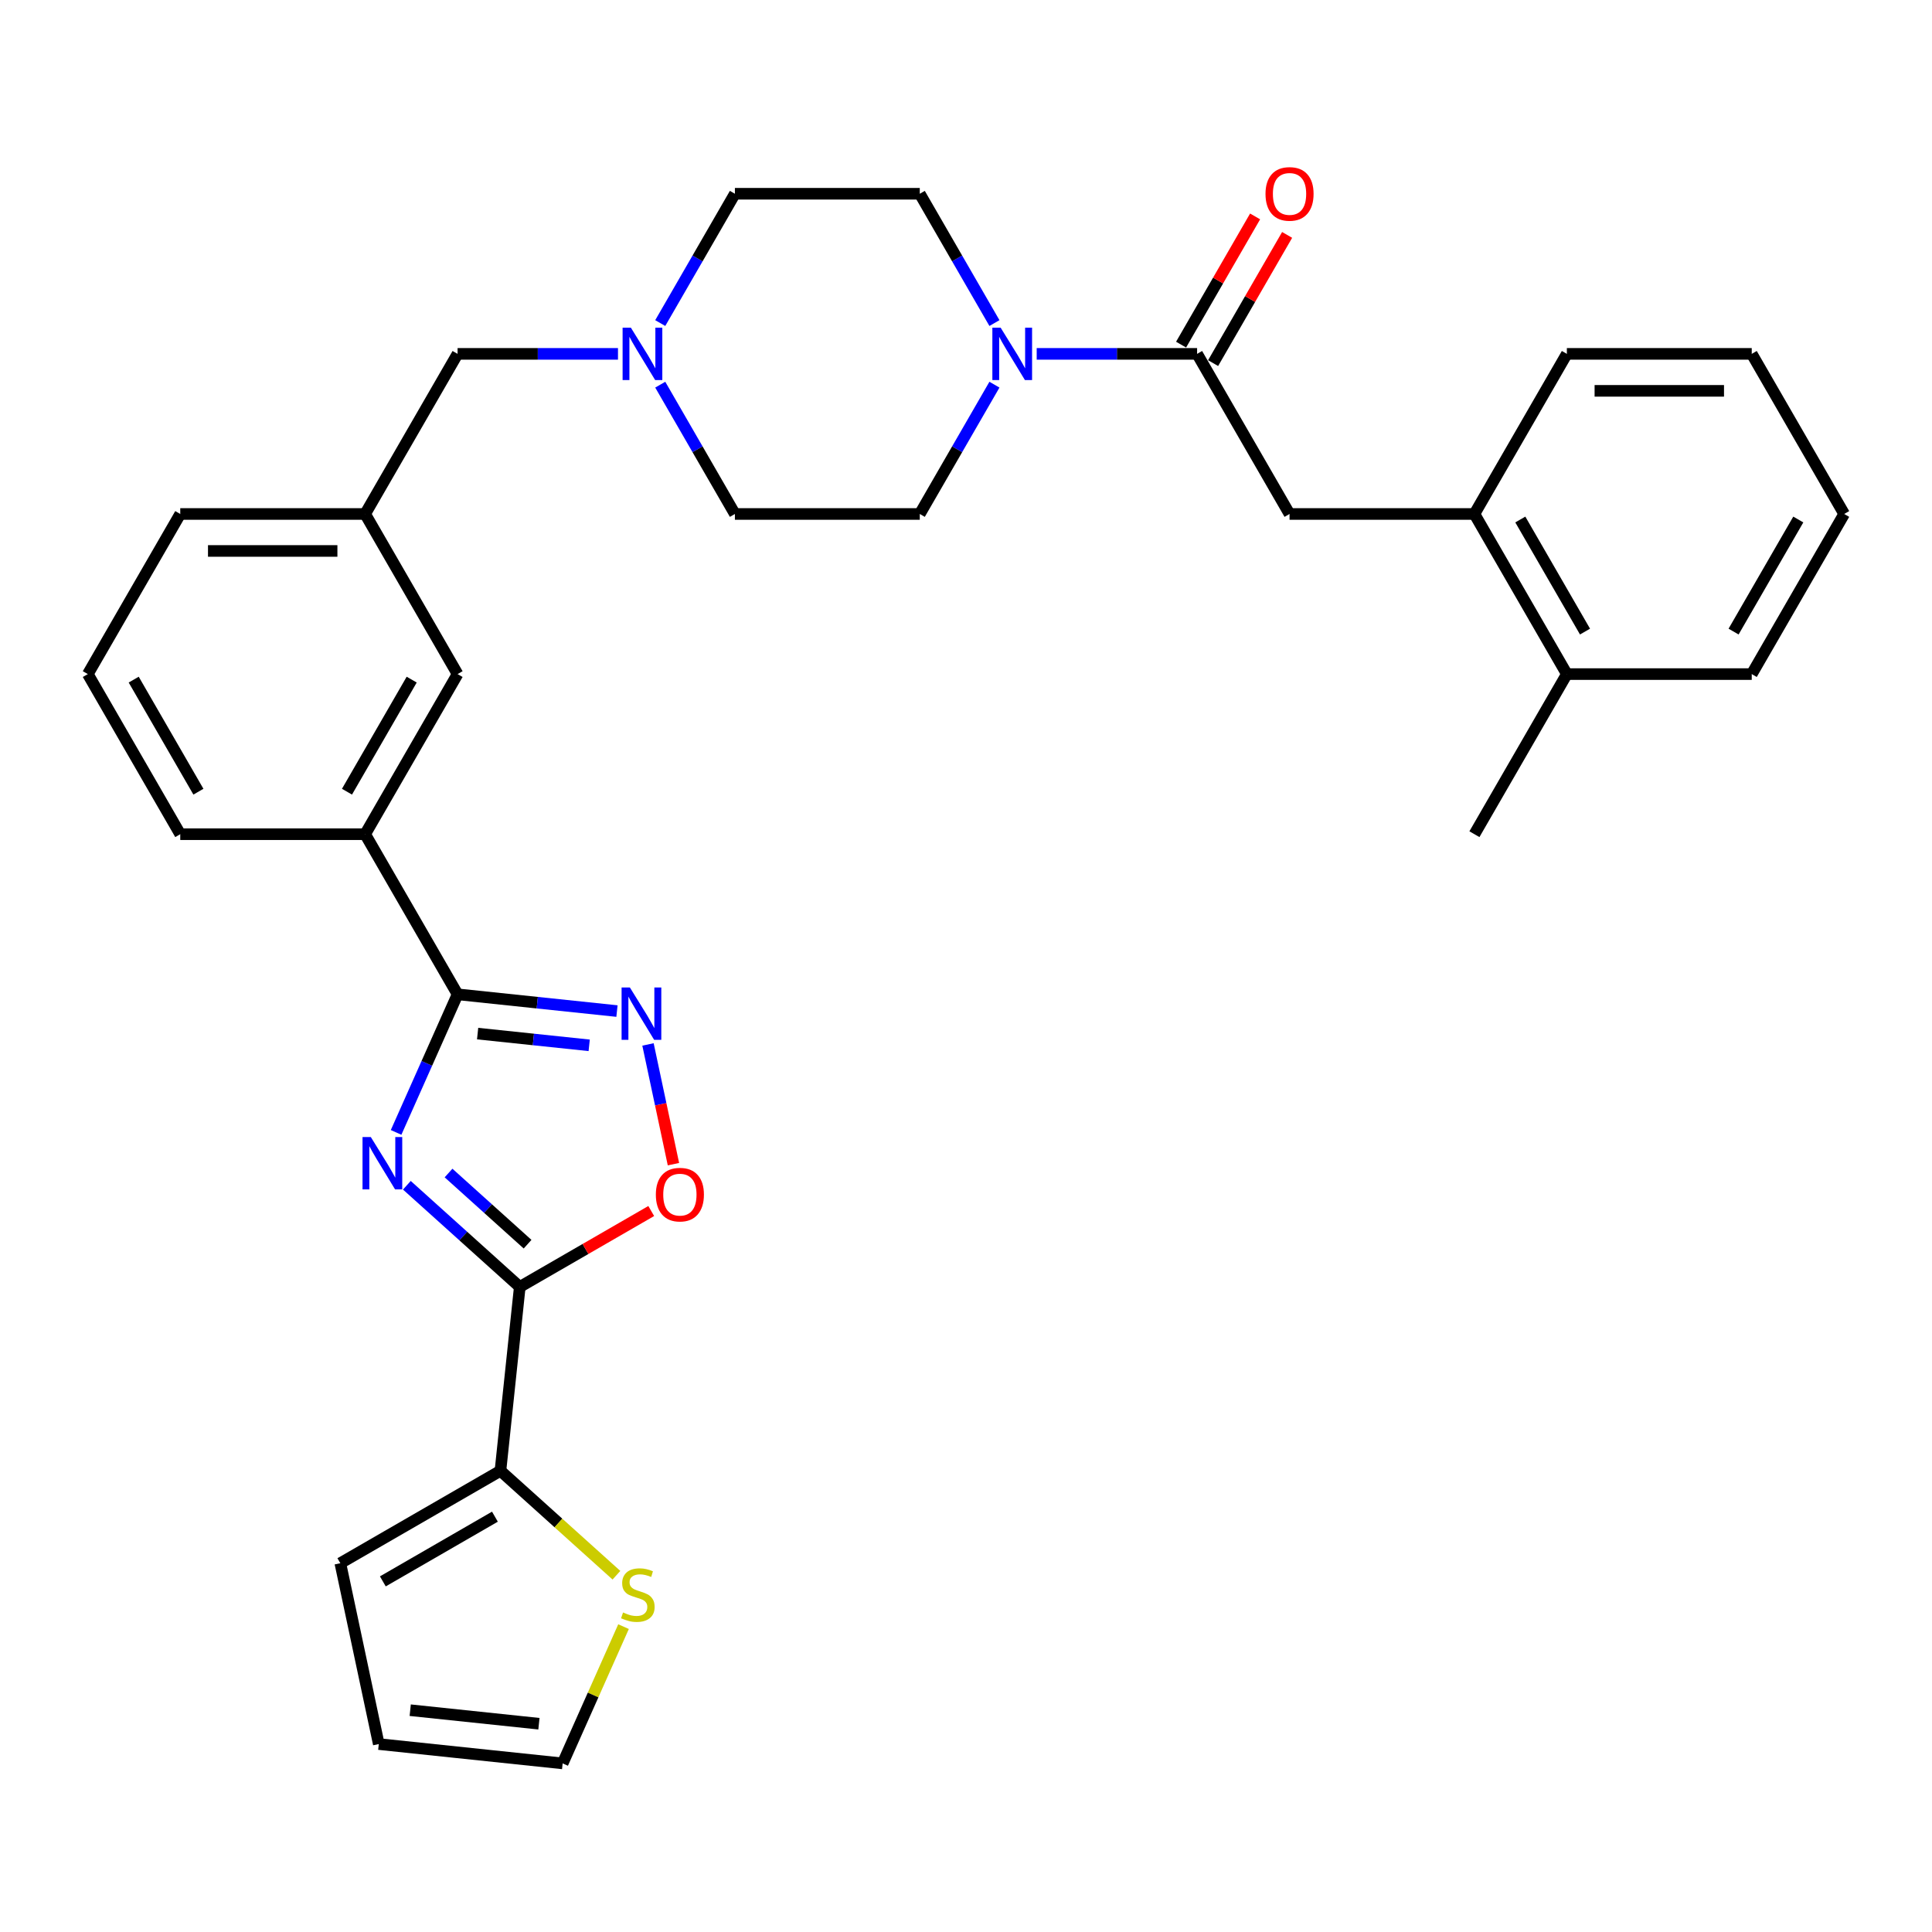 <?xml version='1.0' encoding='iso-8859-1'?>
<svg version='1.1' baseProfile='full'
              xmlns='http://www.w3.org/2000/svg'
                      xmlns:rdkit='http://www.rdkit.org/xml'
                      xmlns:xlink='http://www.w3.org/1999/xlink'
                  xml:space='preserve'
width='1000px' height='1000px' viewBox='0 0 1000 1000'>
<!-- END OF HEADER -->
<rect style='opacity:1.0;fill:#FFFFFF;stroke:none' width='1000' height='1000' x='0' y='0'> </rect>
<path class='bond-0' d='M 210.59,613.484 L 239.812,639.796' style='fill:none;fill-rule:evenodd;stroke:#0000FF;stroke-width:6px;stroke-linecap:butt;stroke-linejoin:miter;stroke-opacity:1' />
<path class='bond-0' d='M 239.812,639.796 L 269.034,666.107' style='fill:none;fill-rule:evenodd;stroke:#000000;stroke-width:6px;stroke-linecap:butt;stroke-linejoin:miter;stroke-opacity:1' />
<path class='bond-0' d='M 232.163,607.154 L 252.618,625.573' style='fill:none;fill-rule:evenodd;stroke:#0000FF;stroke-width:6px;stroke-linecap:butt;stroke-linejoin:miter;stroke-opacity:1' />
<path class='bond-0' d='M 252.618,625.573 L 273.074,643.991' style='fill:none;fill-rule:evenodd;stroke:#000000;stroke-width:6px;stroke-linecap:butt;stroke-linejoin:miter;stroke-opacity:1' />
<path class='bond-1' d='M 205.018,586.133 L 220.93,550.394' style='fill:none;fill-rule:evenodd;stroke:#0000FF;stroke-width:6px;stroke-linecap:butt;stroke-linejoin:miter;stroke-opacity:1' />
<path class='bond-1' d='M 220.93,550.394 L 236.842,514.655' style='fill:none;fill-rule:evenodd;stroke:#000000;stroke-width:6px;stroke-linecap:butt;stroke-linejoin:miter;stroke-opacity:1' />
<path class='bond-3' d='M 269.034,666.107 L 303.055,646.466' style='fill:none;fill-rule:evenodd;stroke:#000000;stroke-width:6px;stroke-linecap:butt;stroke-linejoin:miter;stroke-opacity:1' />
<path class='bond-3' d='M 303.055,646.466 L 337.075,626.824' style='fill:none;fill-rule:evenodd;stroke:#FF0000;stroke-width:6px;stroke-linecap:butt;stroke-linejoin:miter;stroke-opacity:1' />
<path class='bond-6' d='M 269.034,666.107 L 259.032,761.277' style='fill:none;fill-rule:evenodd;stroke:#000000;stroke-width:6px;stroke-linecap:butt;stroke-linejoin:miter;stroke-opacity:1' />
<path class='bond-2' d='M 236.842,514.655 L 278.092,518.991' style='fill:none;fill-rule:evenodd;stroke:#000000;stroke-width:6px;stroke-linecap:butt;stroke-linejoin:miter;stroke-opacity:1' />
<path class='bond-2' d='M 278.092,518.991 L 319.342,523.326' style='fill:none;fill-rule:evenodd;stroke:#0000FF;stroke-width:6px;stroke-linecap:butt;stroke-linejoin:miter;stroke-opacity:1' />
<path class='bond-2' d='M 247.217,534.99 L 276.091,538.025' style='fill:none;fill-rule:evenodd;stroke:#000000;stroke-width:6px;stroke-linecap:butt;stroke-linejoin:miter;stroke-opacity:1' />
<path class='bond-2' d='M 276.091,538.025 L 304.966,541.059' style='fill:none;fill-rule:evenodd;stroke:#0000FF;stroke-width:6px;stroke-linecap:butt;stroke-linejoin:miter;stroke-opacity:1' />
<path class='bond-8' d='M 236.842,514.655 L 188.995,431.782' style='fill:none;fill-rule:evenodd;stroke:#000000;stroke-width:6px;stroke-linecap:butt;stroke-linejoin:miter;stroke-opacity:1' />
<path class='bond-32' d='M 335.4,540.6 L 341.987,571.586' style='fill:none;fill-rule:evenodd;stroke:#0000FF;stroke-width:6px;stroke-linecap:butt;stroke-linejoin:miter;stroke-opacity:1' />
<path class='bond-32' d='M 341.987,571.586 L 348.573,602.572' style='fill:none;fill-rule:evenodd;stroke:#FF0000;stroke-width:6px;stroke-linecap:butt;stroke-linejoin:miter;stroke-opacity:1' />
<path class='bond-4' d='M 619.617,183.162 L 578.105,183.162' style='fill:none;fill-rule:evenodd;stroke:#000000;stroke-width:6px;stroke-linecap:butt;stroke-linejoin:miter;stroke-opacity:1' />
<path class='bond-4' d='M 578.105,183.162 L 536.593,183.162' style='fill:none;fill-rule:evenodd;stroke:#0000FF;stroke-width:6px;stroke-linecap:butt;stroke-linejoin:miter;stroke-opacity:1' />
<path class='bond-7' d='M 619.617,183.162 L 667.464,266.035' style='fill:none;fill-rule:evenodd;stroke:#000000;stroke-width:6px;stroke-linecap:butt;stroke-linejoin:miter;stroke-opacity:1' />
<path class='bond-13' d='M 627.905,187.947 L 647.06,154.769' style='fill:none;fill-rule:evenodd;stroke:#000000;stroke-width:6px;stroke-linecap:butt;stroke-linejoin:miter;stroke-opacity:1' />
<path class='bond-13' d='M 647.06,154.769 L 666.215,121.59' style='fill:none;fill-rule:evenodd;stroke:#FF0000;stroke-width:6px;stroke-linecap:butt;stroke-linejoin:miter;stroke-opacity:1' />
<path class='bond-13' d='M 611.33,178.378 L 630.485,145.199' style='fill:none;fill-rule:evenodd;stroke:#000000;stroke-width:6px;stroke-linecap:butt;stroke-linejoin:miter;stroke-opacity:1' />
<path class='bond-13' d='M 630.485,145.199 L 649.641,112.021' style='fill:none;fill-rule:evenodd;stroke:#FF0000;stroke-width:6px;stroke-linecap:butt;stroke-linejoin:miter;stroke-opacity:1' />
<path class='bond-5' d='M 514.719,167.22 L 495.398,133.754' style='fill:none;fill-rule:evenodd;stroke:#0000FF;stroke-width:6px;stroke-linecap:butt;stroke-linejoin:miter;stroke-opacity:1' />
<path class='bond-5' d='M 495.398,133.754 L 476.077,100.289' style='fill:none;fill-rule:evenodd;stroke:#000000;stroke-width:6px;stroke-linecap:butt;stroke-linejoin:miter;stroke-opacity:1' />
<path class='bond-35' d='M 514.719,199.105 L 495.398,232.57' style='fill:none;fill-rule:evenodd;stroke:#0000FF;stroke-width:6px;stroke-linecap:butt;stroke-linejoin:miter;stroke-opacity:1' />
<path class='bond-35' d='M 495.398,232.57 L 476.077,266.035' style='fill:none;fill-rule:evenodd;stroke:#000000;stroke-width:6px;stroke-linecap:butt;stroke-linejoin:miter;stroke-opacity:1' />
<path class='bond-10' d='M 259.032,761.277 L 289.048,788.304' style='fill:none;fill-rule:evenodd;stroke:#000000;stroke-width:6px;stroke-linecap:butt;stroke-linejoin:miter;stroke-opacity:1' />
<path class='bond-10' d='M 289.048,788.304 L 319.065,815.331' style='fill:none;fill-rule:evenodd;stroke:#CCCC00;stroke-width:6px;stroke-linecap:butt;stroke-linejoin:miter;stroke-opacity:1' />
<path class='bond-12' d='M 259.032,761.277 L 176.158,809.124' style='fill:none;fill-rule:evenodd;stroke:#000000;stroke-width:6px;stroke-linecap:butt;stroke-linejoin:miter;stroke-opacity:1' />
<path class='bond-12' d='M 256.17,785.029 L 198.159,818.521' style='fill:none;fill-rule:evenodd;stroke:#000000;stroke-width:6px;stroke-linecap:butt;stroke-linejoin:miter;stroke-opacity:1' />
<path class='bond-11' d='M 667.464,266.035 L 763.158,266.035' style='fill:none;fill-rule:evenodd;stroke:#000000;stroke-width:6px;stroke-linecap:butt;stroke-linejoin:miter;stroke-opacity:1' />
<path class='bond-14' d='M 188.995,431.782 L 236.842,348.909' style='fill:none;fill-rule:evenodd;stroke:#000000;stroke-width:6px;stroke-linecap:butt;stroke-linejoin:miter;stroke-opacity:1' />
<path class='bond-14' d='M 179.598,409.782 L 213.09,351.77' style='fill:none;fill-rule:evenodd;stroke:#000000;stroke-width:6px;stroke-linecap:butt;stroke-linejoin:miter;stroke-opacity:1' />
<path class='bond-24' d='M 188.995,431.782 L 93.301,431.782' style='fill:none;fill-rule:evenodd;stroke:#000000;stroke-width:6px;stroke-linecap:butt;stroke-linejoin:miter;stroke-opacity:1' />
<path class='bond-9' d='M 319.866,183.162 L 278.354,183.162' style='fill:none;fill-rule:evenodd;stroke:#0000FF;stroke-width:6px;stroke-linecap:butt;stroke-linejoin:miter;stroke-opacity:1' />
<path class='bond-9' d='M 278.354,183.162 L 236.842,183.162' style='fill:none;fill-rule:evenodd;stroke:#000000;stroke-width:6px;stroke-linecap:butt;stroke-linejoin:miter;stroke-opacity:1' />
<path class='bond-22' d='M 341.74,167.22 L 361.062,133.754' style='fill:none;fill-rule:evenodd;stroke:#0000FF;stroke-width:6px;stroke-linecap:butt;stroke-linejoin:miter;stroke-opacity:1' />
<path class='bond-22' d='M 361.062,133.754 L 380.383,100.289' style='fill:none;fill-rule:evenodd;stroke:#000000;stroke-width:6px;stroke-linecap:butt;stroke-linejoin:miter;stroke-opacity:1' />
<path class='bond-23' d='M 341.74,199.105 L 361.062,232.57' style='fill:none;fill-rule:evenodd;stroke:#0000FF;stroke-width:6px;stroke-linecap:butt;stroke-linejoin:miter;stroke-opacity:1' />
<path class='bond-23' d='M 361.062,232.57 L 380.383,266.035' style='fill:none;fill-rule:evenodd;stroke:#000000;stroke-width:6px;stroke-linecap:butt;stroke-linejoin:miter;stroke-opacity:1' />
<path class='bond-17' d='M 322.741,841.94 L 306.982,877.335' style='fill:none;fill-rule:evenodd;stroke:#CCCC00;stroke-width:6px;stroke-linecap:butt;stroke-linejoin:miter;stroke-opacity:1' />
<path class='bond-17' d='M 306.982,877.335 L 291.224,912.729' style='fill:none;fill-rule:evenodd;stroke:#000000;stroke-width:6px;stroke-linecap:butt;stroke-linejoin:miter;stroke-opacity:1' />
<path class='bond-21' d='M 763.158,266.035 L 811.005,348.909' style='fill:none;fill-rule:evenodd;stroke:#000000;stroke-width:6px;stroke-linecap:butt;stroke-linejoin:miter;stroke-opacity:1' />
<path class='bond-21' d='M 786.91,268.897 L 820.402,326.908' style='fill:none;fill-rule:evenodd;stroke:#000000;stroke-width:6px;stroke-linecap:butt;stroke-linejoin:miter;stroke-opacity:1' />
<path class='bond-26' d='M 763.158,266.035 L 811.005,183.162' style='fill:none;fill-rule:evenodd;stroke:#000000;stroke-width:6px;stroke-linecap:butt;stroke-linejoin:miter;stroke-opacity:1' />
<path class='bond-18' d='M 176.158,809.124 L 196.054,902.727' style='fill:none;fill-rule:evenodd;stroke:#000000;stroke-width:6px;stroke-linecap:butt;stroke-linejoin:miter;stroke-opacity:1' />
<path class='bond-19' d='M 236.842,348.909 L 188.995,266.035' style='fill:none;fill-rule:evenodd;stroke:#000000;stroke-width:6px;stroke-linecap:butt;stroke-linejoin:miter;stroke-opacity:1' />
<path class='bond-15' d='M 476.077,266.035 L 380.383,266.035' style='fill:none;fill-rule:evenodd;stroke:#000000;stroke-width:6px;stroke-linecap:butt;stroke-linejoin:miter;stroke-opacity:1' />
<path class='bond-16' d='M 476.077,100.289 L 380.383,100.289' style='fill:none;fill-rule:evenodd;stroke:#000000;stroke-width:6px;stroke-linecap:butt;stroke-linejoin:miter;stroke-opacity:1' />
<path class='bond-33' d='M 291.224,912.729 L 196.054,902.727' style='fill:none;fill-rule:evenodd;stroke:#000000;stroke-width:6px;stroke-linecap:butt;stroke-linejoin:miter;stroke-opacity:1' />
<path class='bond-33' d='M 278.949,892.195 L 212.33,885.193' style='fill:none;fill-rule:evenodd;stroke:#000000;stroke-width:6px;stroke-linecap:butt;stroke-linejoin:miter;stroke-opacity:1' />
<path class='bond-20' d='M 188.995,266.035 L 236.842,183.162' style='fill:none;fill-rule:evenodd;stroke:#000000;stroke-width:6px;stroke-linecap:butt;stroke-linejoin:miter;stroke-opacity:1' />
<path class='bond-27' d='M 188.995,266.035 L 93.301,266.035' style='fill:none;fill-rule:evenodd;stroke:#000000;stroke-width:6px;stroke-linecap:butt;stroke-linejoin:miter;stroke-opacity:1' />
<path class='bond-27' d='M 174.641,285.174 L 107.656,285.174' style='fill:none;fill-rule:evenodd;stroke:#000000;stroke-width:6px;stroke-linecap:butt;stroke-linejoin:miter;stroke-opacity:1' />
<path class='bond-28' d='M 811.005,348.909 L 763.158,431.782' style='fill:none;fill-rule:evenodd;stroke:#000000;stroke-width:6px;stroke-linecap:butt;stroke-linejoin:miter;stroke-opacity:1' />
<path class='bond-29' d='M 811.005,348.909 L 906.699,348.909' style='fill:none;fill-rule:evenodd;stroke:#000000;stroke-width:6px;stroke-linecap:butt;stroke-linejoin:miter;stroke-opacity:1' />
<path class='bond-25' d='M 93.301,431.782 L 45.455,348.909' style='fill:none;fill-rule:evenodd;stroke:#000000;stroke-width:6px;stroke-linecap:butt;stroke-linejoin:miter;stroke-opacity:1' />
<path class='bond-25' d='M 102.699,409.782 L 69.206,351.77' style='fill:none;fill-rule:evenodd;stroke:#000000;stroke-width:6px;stroke-linecap:butt;stroke-linejoin:miter;stroke-opacity:1' />
<path class='bond-34' d='M 45.455,348.909 L 93.301,266.035' style='fill:none;fill-rule:evenodd;stroke:#000000;stroke-width:6px;stroke-linecap:butt;stroke-linejoin:miter;stroke-opacity:1' />
<path class='bond-30' d='M 811.005,183.162 L 906.699,183.162' style='fill:none;fill-rule:evenodd;stroke:#000000;stroke-width:6px;stroke-linecap:butt;stroke-linejoin:miter;stroke-opacity:1' />
<path class='bond-30' d='M 825.359,202.301 L 892.344,202.301' style='fill:none;fill-rule:evenodd;stroke:#000000;stroke-width:6px;stroke-linecap:butt;stroke-linejoin:miter;stroke-opacity:1' />
<path class='bond-36' d='M 906.699,348.909 L 954.545,266.035' style='fill:none;fill-rule:evenodd;stroke:#000000;stroke-width:6px;stroke-linecap:butt;stroke-linejoin:miter;stroke-opacity:1' />
<path class='bond-36' d='M 897.301,326.908 L 930.794,268.897' style='fill:none;fill-rule:evenodd;stroke:#000000;stroke-width:6px;stroke-linecap:butt;stroke-linejoin:miter;stroke-opacity:1' />
<path class='bond-31' d='M 906.699,183.162 L 954.545,266.035' style='fill:none;fill-rule:evenodd;stroke:#000000;stroke-width:6px;stroke-linecap:butt;stroke-linejoin:miter;stroke-opacity:1' />
<path  class='atom-0' d='M 191.93 588.526
L 200.81 602.88
Q 201.69 604.296, 203.107 606.86
Q 204.523 609.425, 204.599 609.578
L 204.599 588.526
L 208.197 588.526
L 208.197 615.626
L 204.485 615.626
L 194.953 599.932
Q 193.843 598.095, 192.657 595.99
Q 191.508 593.884, 191.164 593.234
L 191.164 615.626
L 187.642 615.626
L 187.642 588.526
L 191.93 588.526
' fill='#0000FF'/>
<path  class='atom-3' d='M 326.021 511.108
L 334.902 525.462
Q 335.782 526.878, 337.198 529.443
Q 338.615 532.007, 338.691 532.16
L 338.691 511.108
L 342.289 511.108
L 342.289 538.208
L 338.576 538.208
L 329.045 522.514
Q 327.935 520.677, 326.749 518.572
Q 325.6 516.467, 325.256 515.816
L 325.256 538.208
L 321.734 538.208
L 321.734 511.108
L 326.021 511.108
' fill='#0000FF'/>
<path  class='atom-4' d='M 339.467 618.337
Q 339.467 611.83, 342.683 608.194
Q 345.898 604.557, 351.908 604.557
Q 357.917 604.557, 361.132 608.194
Q 364.348 611.83, 364.348 618.337
Q 364.348 624.921, 361.094 628.672
Q 357.841 632.385, 351.908 632.385
Q 345.936 632.385, 342.683 628.672
Q 339.467 624.959, 339.467 618.337
M 351.908 629.323
Q 356.041 629.323, 358.262 626.567
Q 360.52 623.772, 360.52 618.337
Q 360.52 613.017, 358.262 610.337
Q 356.041 607.619, 351.908 607.619
Q 347.774 607.619, 345.515 610.299
Q 343.295 612.978, 343.295 618.337
Q 343.295 623.811, 345.515 626.567
Q 347.774 629.323, 351.908 629.323
' fill='#FF0000'/>
<path  class='atom-6' d='M 517.933 169.612
L 526.813 183.966
Q 527.694 185.382, 529.11 187.947
Q 530.526 190.511, 530.603 190.665
L 530.603 169.612
L 534.201 169.612
L 534.201 196.712
L 530.488 196.712
L 520.957 181.019
Q 519.847 179.181, 518.66 177.076
Q 517.512 174.971, 517.167 174.32
L 517.167 196.712
L 513.646 196.712
L 513.646 169.612
L 517.933 169.612
' fill='#0000FF'/>
<path  class='atom-10' d='M 326.545 169.612
L 335.426 183.966
Q 336.306 185.382, 337.722 187.947
Q 339.139 190.511, 339.215 190.665
L 339.215 169.612
L 342.813 169.612
L 342.813 196.712
L 339.1 196.712
L 329.569 181.019
Q 328.459 179.181, 327.273 177.076
Q 326.124 174.971, 325.78 174.32
L 325.78 196.712
L 322.258 196.712
L 322.258 169.612
L 326.545 169.612
' fill='#0000FF'/>
<path  class='atom-11' d='M 322.49 834.61
Q 322.797 834.725, 324.06 835.261
Q 325.323 835.797, 326.701 836.141
Q 328.117 836.447, 329.495 836.447
Q 332.06 836.447, 333.553 835.222
Q 335.045 833.959, 335.045 831.778
Q 335.045 830.285, 334.28 829.366
Q 333.553 828.447, 332.404 827.95
Q 331.256 827.452, 329.342 826.878
Q 326.931 826.151, 325.476 825.462
Q 324.06 824.773, 323.026 823.318
Q 322.031 821.864, 322.031 819.414
Q 322.031 816.007, 324.328 813.902
Q 326.663 811.797, 331.256 811.797
Q 334.395 811.797, 337.955 813.289
L 337.074 816.237
Q 333.821 814.897, 331.371 814.897
Q 328.73 814.897, 327.275 816.007
Q 325.821 817.079, 325.859 818.955
Q 325.859 820.409, 326.586 821.289
Q 327.352 822.17, 328.423 822.667
Q 329.533 823.165, 331.371 823.739
Q 333.821 824.505, 335.275 825.27
Q 336.73 826.036, 337.763 827.605
Q 338.835 829.136, 338.835 831.778
Q 338.835 835.529, 336.309 837.557
Q 333.821 839.548, 329.648 839.548
Q 327.237 839.548, 325.399 839.012
Q 323.6 838.514, 321.457 837.634
L 322.49 834.61
' fill='#CCCC00'/>
<path  class='atom-14' d='M 655.024 100.366
Q 655.024 93.858, 658.239 90.222
Q 661.455 86.586, 667.464 86.586
Q 673.474 86.586, 676.689 90.222
Q 679.904 93.858, 679.904 100.366
Q 679.904 106.949, 676.651 110.7
Q 673.397 114.413, 667.464 114.413
Q 661.493 114.413, 658.239 110.7
Q 655.024 106.988, 655.024 100.366
M 667.464 111.351
Q 671.598 111.351, 673.818 108.595
Q 676.077 105.801, 676.077 100.366
Q 676.077 95.045, 673.818 92.365
Q 671.598 89.648, 667.464 89.648
Q 663.33 89.648, 661.072 92.327
Q 658.852 95.007, 658.852 100.366
Q 658.852 105.839, 661.072 108.595
Q 663.33 111.351, 667.464 111.351
' fill='#FF0000'/>
</svg>
